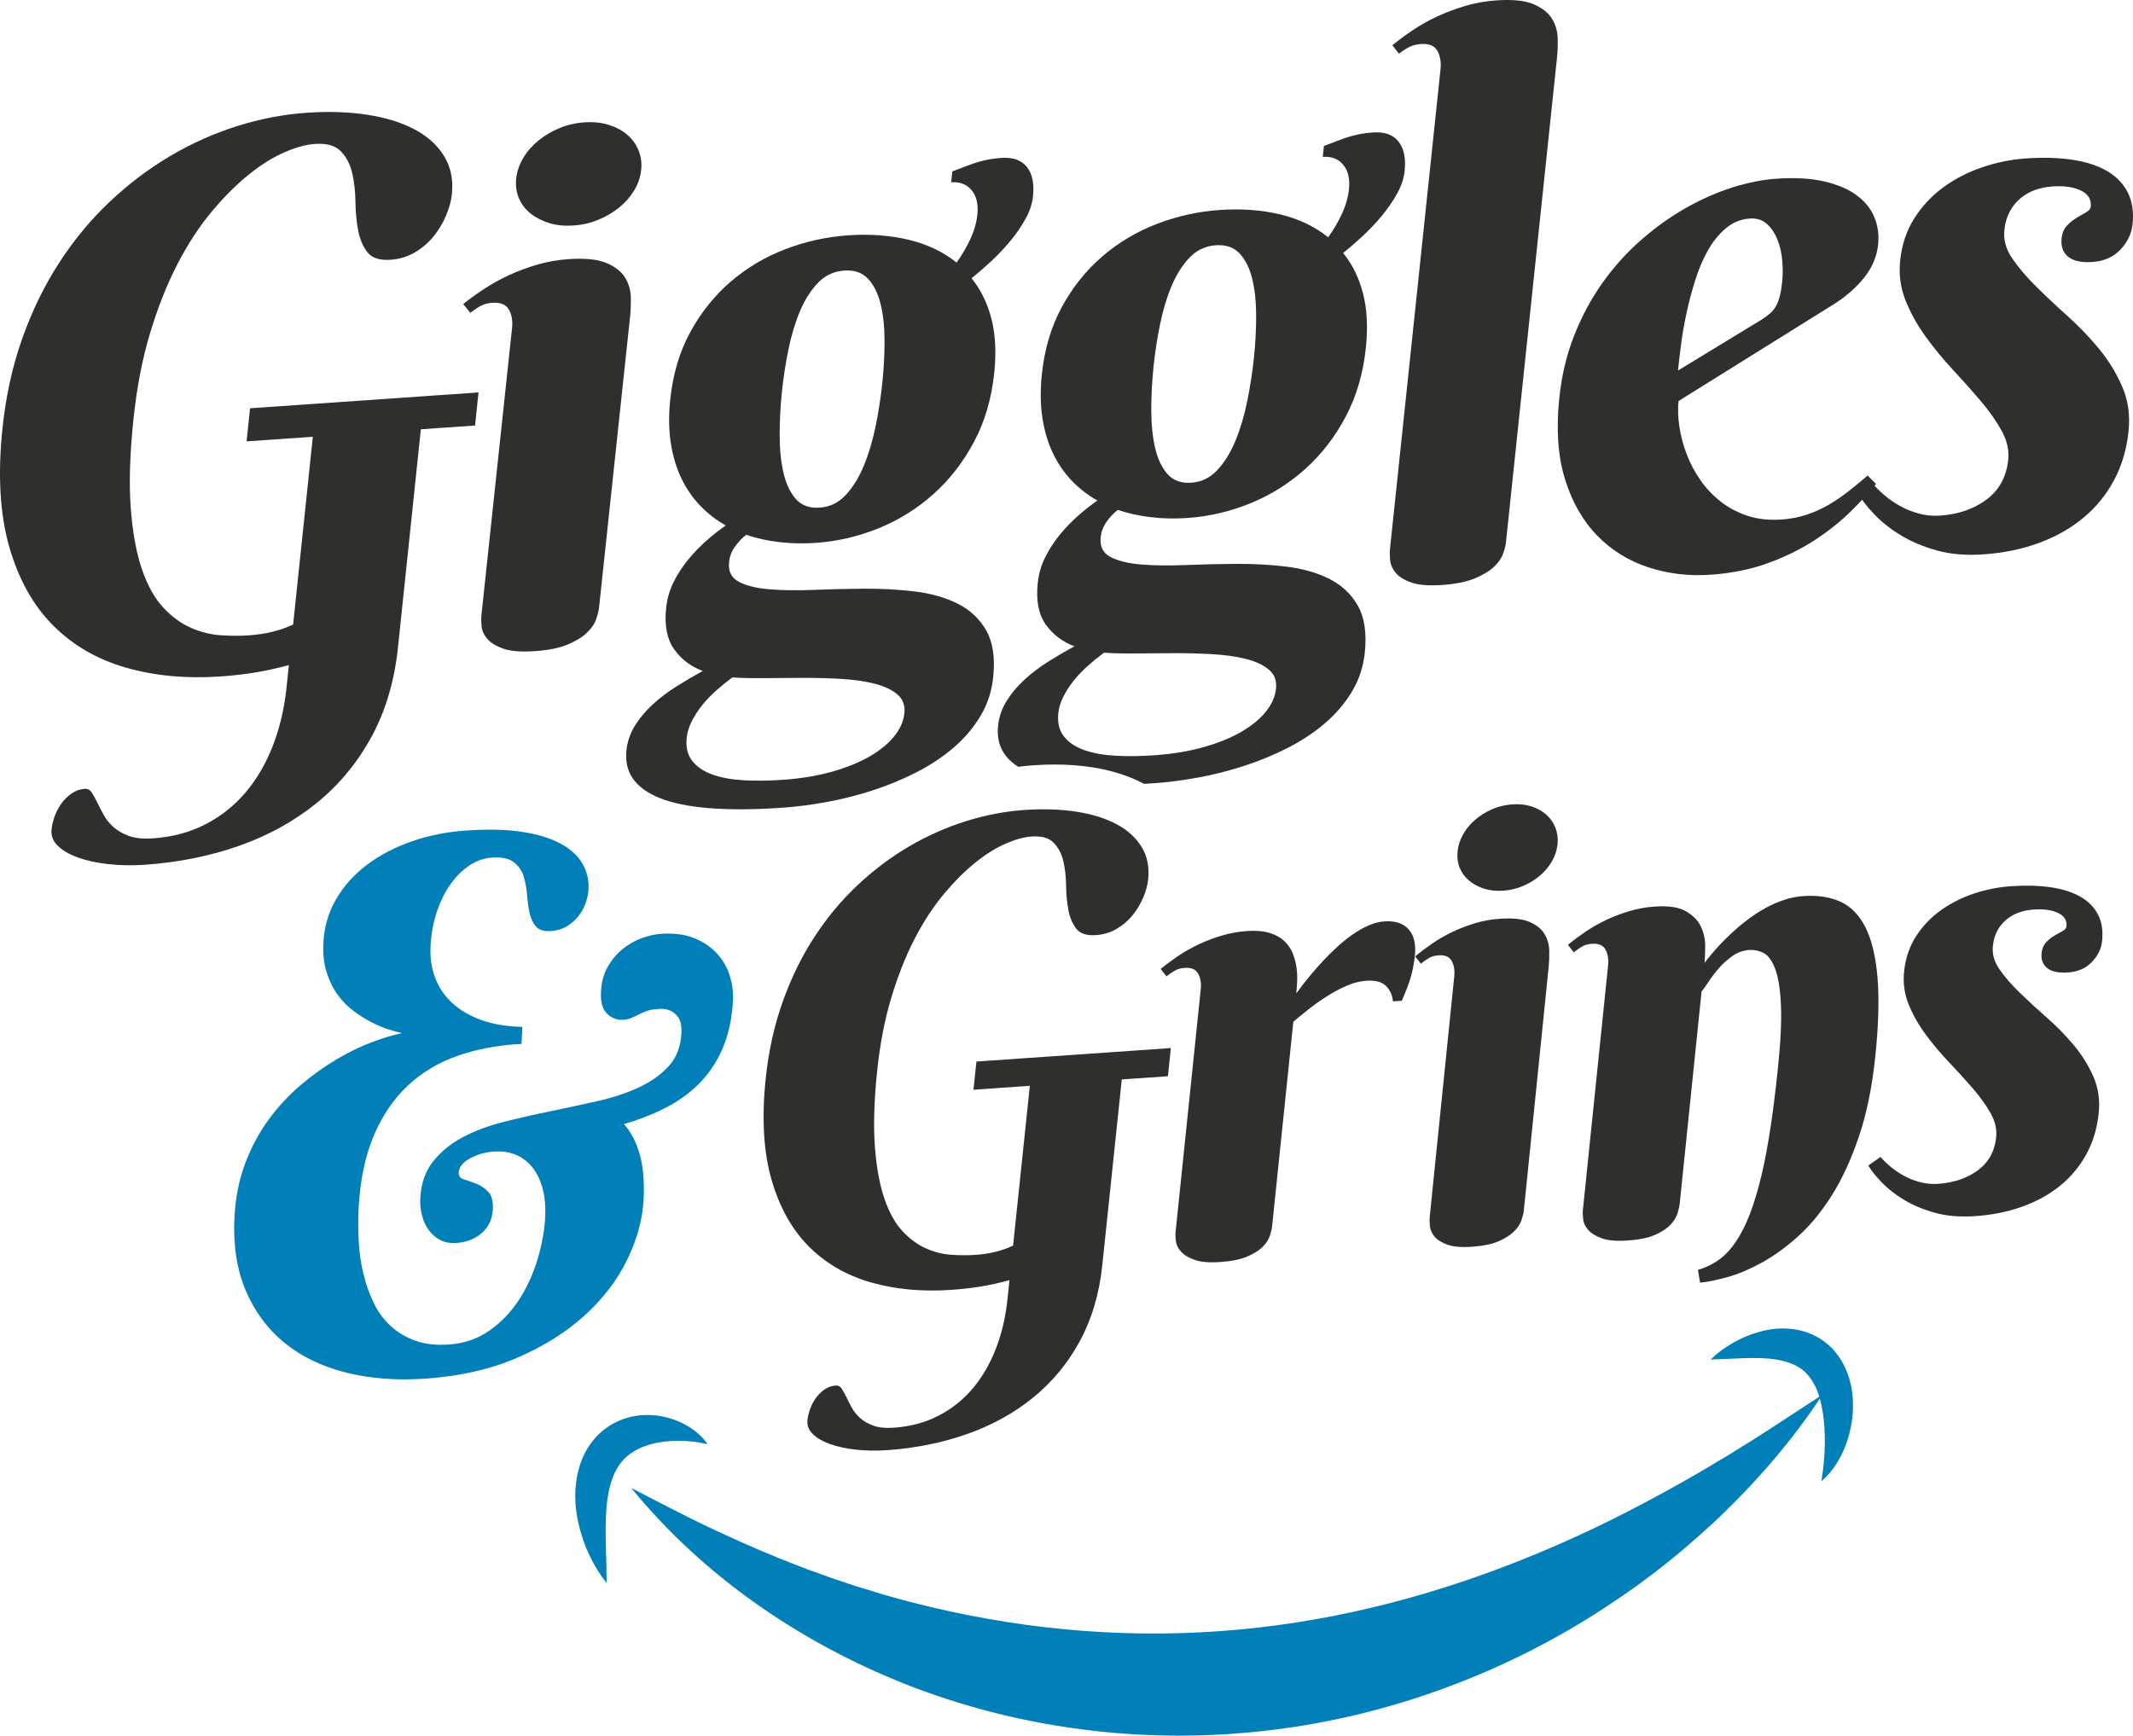 <?xml version="1.0" encoding="UTF-8"?>
<svg xmlns="http://www.w3.org/2000/svg" xmlns:xlink="http://www.w3.org/1999/xlink" width="419px" height="341px" viewBox="0 0 419 341" version="1.1">
  <!-- Generator: Sketch 55.2 (78181) - https://sketchapp.com -->
  <title>Giggles and Grins Logo Edited</title>
  <desc>Created with Sketch.</desc>
  <g id="Page-1" stroke="none" stroke-width="1" fill="none" fill-rule="evenodd">
    <g id="3.-Home---Loading-Ex" transform="translate(-1062, -418)">
      <g id="Giggles-and-Grins-Logo-Edited" transform="translate(1062, 418)">
        <path d="M93.318,83.601 L82.672,84.339 L78.174,127.217 C77.479,133.839 75.737,139.7 72.952,144.802 C70.166,149.9 66.567,154.236 62.157,157.804 C57.745,161.374 52.668,164.167 46.928,166.186 C41.187,168.202 35.038,169.439 28.482,169.894 C25.969,170.068 23.576,170.027 21.302,169.775 C19.028,169.521 17.043,169.092 15.345,168.483 C13.648,167.877 12.321,167.111 11.367,166.186 C10.41,165.261 9.998,164.189 10.125,162.972 C10.217,162.096 10.433,161.198 10.775,160.28 C11.115,159.362 11.571,158.521 12.14,157.757 C12.71,156.992 13.376,156.353 14.139,155.842 C14.903,155.329 15.729,155.042 16.615,154.981 C17.207,154.94 17.672,155.173 18.009,155.681 C18.347,156.19 18.698,156.818 19.059,157.567 C19.422,158.314 19.848,159.143 20.341,160.052 C20.833,160.96 21.481,161.773 22.287,162.491 C23.092,163.208 24.107,163.791 25.333,164.239 C26.558,164.685 28.132,164.842 30.054,164.708 C33.85,164.446 37.272,163.53 40.325,161.966 C43.375,160.4 46.002,158.32 48.208,155.726 C50.413,153.131 52.202,150.084 53.572,146.581 C54.941,143.078 55.845,139.255 56.28,135.116 L56.747,130.661 C54.63,131.243 52.513,131.717 50.396,132.08 C48.277,132.445 45.912,132.718 43.3,132.899 C36.596,133.365 30.418,132.788 24.765,131.176 C19.11,129.562 14.326,126.786 10.408,122.852 C6.49,118.918 3.619,113.751 1.795,107.351 C-0.028,100.951 -0.463,93.199 0.493,84.091 C1.157,77.761 2.459,71.871 4.402,66.417 C6.343,60.965 8.773,55.999 11.69,51.518 C14.606,47.037 17.925,43.049 21.643,39.552 C25.362,36.055 29.32,33.073 33.518,30.606 C37.715,28.14 42.079,26.194 46.608,24.768 C51.136,23.342 55.668,22.471 60.204,22.157 C64.492,21.86 68.443,21.984 72.055,22.531 C75.667,23.079 78.761,24.025 81.335,25.369 C83.91,26.713 85.867,28.463 87.207,30.617 C88.546,32.773 89.066,35.287 88.765,38.16 C88.627,39.475 88.248,40.868 87.63,42.336 C87.01,43.805 86.195,45.167 85.182,46.421 C84.17,47.676 82.945,48.728 81.512,49.576 C80.076,50.426 78.471,50.911 76.698,51.034 C74.578,51.181 73.075,50.693 72.19,49.57 C71.306,48.447 70.696,47.026 70.363,45.309 C70.029,43.592 69.849,41.696 69.822,39.619 C69.794,37.543 69.579,35.647 69.17,33.935 C68.764,32.223 68.017,30.813 66.935,29.703 C65.852,28.593 64.153,28.12 61.837,28.28 C60.111,28.4 58.121,28.949 55.866,29.927 C53.609,30.906 51.279,32.361 48.875,34.291 C46.471,36.224 44.052,38.639 41.62,41.538 C39.187,44.439 36.943,47.869 34.888,51.83 C32.833,55.793 31.037,60.304 29.504,65.365 C27.97,70.427 26.876,76.075 26.223,82.308 C25.496,89.223 25.321,95.096 25.694,99.929 C26.068,104.762 26.81,108.771 27.919,111.956 C29.028,115.144 30.43,117.633 32.126,119.425 C33.822,121.217 35.628,122.53 37.549,123.363 C39.466,124.197 41.41,124.679 43.378,124.808 C45.347,124.938 47.168,124.943 48.845,124.828 C50.57,124.708 52.16,124.465 53.619,124.098 C55.075,123.731 56.397,123.265 57.583,122.699 L61.453,85.81 L48.44,86.713 L49.122,80.212 L94,77.1 L93.318,83.601 Z" id="Fill-1" fill="#2F2F2E"></path>
        <path d="M101.405,35.05 C101.551,33.685 102.003,32.358 102.763,31.071 C103.524,29.784 104.518,28.639 105.746,27.634 C106.974,26.632 108.357,25.811 109.896,25.172 C111.433,24.535 113.079,24.156 114.837,24.037 C116.544,23.92 118.108,24.08 119.533,24.515 C120.955,24.952 122.171,25.595 123.177,26.445 C124.181,27.298 124.93,28.323 125.426,29.525 C125.921,30.726 126.096,32.011 125.95,33.376 C125.799,34.791 125.345,36.129 124.588,37.391 C123.829,38.653 122.85,39.774 121.65,40.751 C120.449,41.73 119.08,42.537 117.543,43.174 C116.004,43.812 114.382,44.189 112.676,44.305 C110.918,44.425 109.328,44.268 107.906,43.832 C106.481,43.396 105.253,42.766 104.221,41.941 C103.187,41.115 102.422,40.113 101.925,38.937 C101.427,37.761 101.255,36.465 101.405,35.05 L101.405,35.05 Z M117.676,119.365 C117.608,120 117.413,120.776 117.091,121.692 C116.769,122.611 116.15,123.5 115.237,124.362 C114.323,125.224 113.056,125.988 111.442,126.655 C109.826,127.321 107.687,127.747 105.028,127.928 C102.366,128.11 100.318,127.946 98.877,127.439 C97.435,126.933 96.383,126.291 95.719,125.512 C95.054,124.735 94.68,123.912 94.599,123.047 C94.516,122.18 94.504,121.479 94.562,120.942 L100.587,64.452 C100.738,63.038 100.53,61.83 99.964,60.826 C99.398,59.825 98.312,59.378 96.706,59.487 C95.852,59.545 95.11,59.742 94.477,60.075 C93.842,60.408 93.146,60.868 92.386,61.452 L91,59.731 C92.253,58.726 93.644,57.723 95.17,56.723 C96.697,55.722 98.325,54.826 100.054,54.028 C101.783,53.233 103.624,52.55 105.579,51.982 C107.532,51.412 109.564,51.055 111.673,50.911 C114.934,50.689 117.425,50.944 119.14,51.672 C120.856,52.404 122.074,53.361 122.795,54.548 C123.515,55.733 123.887,57.027 123.913,58.429 C123.937,59.833 123.893,61.072 123.779,62.144 L117.676,119.365 Z" id="Fill-3" fill="#2F2F2E"></path>
        <path d="M173.338,75.049 C173.631,72.204 173.769,69.441 173.755,66.764 C173.741,64.088 173.477,61.719 172.965,59.661 C172.451,57.604 171.63,55.969 170.5,54.759 C169.369,53.549 167.808,53.013 165.817,53.155 C163.822,53.296 162.124,54.086 160.723,55.524 C159.32,56.964 158.143,58.8 157.19,61.035 C156.237,63.27 155.472,65.784 154.896,68.574 C154.319,71.368 153.884,74.187 153.593,77.031 C153.295,79.926 153.149,82.761 153.154,85.537 C153.158,88.312 153.411,90.778 153.914,92.933 C154.417,95.09 155.229,96.797 156.356,98.057 C157.48,99.317 159.039,99.875 161.032,99.734 C163.025,99.593 164.725,98.767 166.136,97.255 C167.546,95.743 168.733,93.819 169.696,91.487 C170.659,89.153 171.433,86.555 172.017,83.688 C172.6,80.823 173.041,77.944 173.338,75.049 M177.656,140.121 C177.817,138.552 177.342,137.306 176.23,136.387 C175.119,135.467 173.61,134.77 171.703,134.297 C169.798,133.822 167.61,133.516 165.14,133.374 C162.669,133.232 160.156,133.167 157.598,133.178 C155.039,133.188 152.551,133.207 150.136,133.232 C147.721,133.256 145.627,133.21 143.855,133.092 C142.758,133.901 141.692,134.767 140.656,135.693 C139.62,136.618 138.7,137.585 137.898,138.591 C137.094,139.598 136.421,140.643 135.874,141.73 C135.329,142.815 135.001,143.897 134.89,144.977 C134.699,146.84 135.073,148.361 136.013,149.537 C136.954,150.711 138.299,151.603 140.046,152.209 C141.793,152.816 143.854,153.181 146.23,153.305 C148.605,153.428 151.129,153.396 153.804,153.206 C157.35,152.955 160.566,152.423 163.448,151.61 C166.33,150.797 168.798,149.794 170.851,148.602 C172.902,147.409 174.509,146.09 175.671,144.644 C176.834,143.198 177.495,141.691 177.656,140.121 M131.649,78.586 C132.162,73.582 133.474,69.143 135.585,65.268 C137.696,61.393 140.339,58.089 143.515,55.356 C146.691,52.624 150.263,50.495 154.23,48.972 C158.198,47.449 162.298,46.538 166.527,46.238 C170.755,45.938 174.708,46.219 178.382,47.079 C182.057,47.938 185.232,49.442 187.907,51.589 C188.975,50.102 189.883,48.553 190.628,46.941 C191.372,45.331 191.825,43.741 191.987,42.169 C192.198,40.109 191.82,38.505 190.852,37.356 C189.884,36.207 188.549,35.693 186.848,35.814 L187.068,33.68 C188.171,33.261 189.151,32.886 190.006,32.558 C190.859,32.231 191.634,31.968 192.33,31.772 C193.026,31.577 193.717,31.418 194.406,31.297 C195.094,31.175 195.85,31.085 196.677,31.026 C198.961,30.865 200.639,31.452 201.707,32.788 C202.775,34.125 203.182,36.043 202.925,38.545 C202.774,40.018 202.283,41.502 201.455,42.997 C200.625,44.492 199.633,45.938 198.477,47.335 C197.32,48.731 196.061,50.062 194.7,51.328 C193.341,52.593 192.055,53.706 190.848,54.668 C192.647,56.878 193.943,59.515 194.739,62.575 C195.535,65.635 195.727,69.177 195.313,73.2 C194.795,78.253 193.473,82.778 191.35,86.775 C189.225,90.773 186.571,94.199 183.382,97.055 C180.194,99.911 176.61,102.15 172.632,103.77 C168.654,105.393 164.55,106.352 160.322,106.651 C157.843,106.827 155.435,106.778 153.099,106.505 C150.763,106.232 148.593,105.754 146.588,105.068 C145.749,105.712 145.005,106.495 144.357,107.417 C143.706,108.339 143.327,109.341 143.216,110.419 C143.03,112.235 143.667,113.529 145.133,114.302 C146.597,115.074 148.597,115.566 151.134,115.775 C153.669,115.986 156.561,116.025 159.807,115.892 C163.053,115.76 166.379,115.682 169.783,115.659 C173.187,115.638 176.485,115.818 179.678,116.201 C182.872,116.584 185.685,117.382 188.117,118.598 C190.549,119.813 192.42,121.568 193.729,123.861 C195.037,126.155 195.495,129.215 195.102,133.041 C194.815,135.838 193.974,138.392 192.578,140.707 C191.183,143.022 189.413,145.096 187.271,146.928 C185.129,148.758 182.695,150.368 179.971,151.754 C177.247,153.141 174.4,154.316 171.431,155.28 C168.462,156.247 165.464,157.006 162.44,157.562 C159.415,158.116 156.541,158.491 153.82,158.684 C148.862,159.035 144.428,159.094 140.521,158.859 C136.612,158.625 133.328,158.066 130.669,157.183 C128.009,156.3 126.014,155.053 124.683,153.444 C123.353,151.832 122.812,149.826 123.058,147.423 C123.234,145.705 123.786,144.095 124.712,142.593 C125.639,141.091 126.808,139.693 128.219,138.401 C129.63,137.106 131.188,135.926 132.89,134.855 C134.592,133.785 136.312,132.775 138.05,131.823 C135.725,130.967 133.856,129.552 132.442,127.583 C131.028,125.612 130.498,122.912 130.85,119.477 C131.037,117.664 131.525,115.96 132.316,114.371 C133.106,112.78 134.066,111.3 135.196,109.929 C136.325,108.56 137.54,107.304 138.84,106.164 C140.139,105.025 141.385,104.048 142.578,103.233 C140.706,102.197 139.019,100.892 137.516,99.318 C136.013,97.744 134.776,95.933 133.804,93.883 C132.832,91.833 132.153,89.533 131.763,86.978 C131.375,84.425 131.335,81.629 131.649,78.586" id="Fill-5" fill="#2F2F2E"></path>
        <path d="M295.829,106.512 C295.762,107.146 295.571,107.91 295.255,108.803 C294.94,109.695 294.333,110.56 293.434,111.396 C292.534,112.233 291.275,112.985 289.655,113.653 C288.037,114.321 285.914,114.747 283.289,114.929 C280.663,115.11 278.641,114.946 277.218,114.44 C275.796,113.934 274.77,113.292 274.139,112.511 C273.508,111.733 273.152,110.91 273.072,110.045 C272.99,109.179 272.978,108.479 273.035,107.942 L282.969,13.61 C283.119,12.197 282.914,10.99 282.356,9.986 C281.797,8.985 280.726,8.539 279.141,8.648 C278.297,8.706 277.554,8.891 276.907,9.202 C276.258,9.512 275.56,9.96 274.81,10.544 L273.51,8.891 C274.746,7.888 276.106,6.886 277.588,5.887 C279.068,4.89 280.675,3.994 282.407,3.195 C284.138,2.399 285.967,1.716 287.897,1.147 C289.824,0.577 291.829,0.221 293.91,0.078 C297.129,-0.145 299.585,0.11 301.278,0.839 C302.972,1.57 304.174,2.526 304.885,3.711 C305.596,4.896 305.965,6.177 305.992,7.555 C306.02,8.932 305.977,10.158 305.864,11.229 L295.829,106.512 Z" id="Fill-7" fill="#2F2F2E"></path>
        <path d="M346.039,62.799 C346.715,62.362 347.282,61.945 347.737,61.546 C348.19,61.15 348.566,60.684 348.865,60.151 C349.163,59.619 349.413,58.969 349.614,58.198 C349.814,57.43 349.974,56.48 350.091,55.352 C350.218,54.124 350.223,52.772 350.11,51.292 C349.995,49.815 349.688,48.435 349.189,47.155 C348.689,45.874 347.995,44.827 347.106,44.012 C346.218,43.197 345.088,42.838 343.718,42.934 C341.955,43.059 340.394,43.693 339.036,44.835 C337.678,45.979 336.509,47.414 335.527,49.139 C334.547,50.865 333.713,52.812 333.028,54.979 C332.341,57.149 331.764,59.321 331.296,61.497 C330.827,63.675 330.465,65.759 330.211,67.75 C329.957,69.741 329.759,71.425 329.617,72.799 L346.039,62.799 Z M329.726,78.784 C329.564,80.356 329.619,82.045 329.896,83.853 C330.17,85.661 330.652,87.467 331.341,89.269 C332.029,91.074 332.935,92.776 334.057,94.378 C335.18,95.98 336.518,97.383 338.072,98.591 C339.623,99.797 341.388,100.721 343.364,101.362 C345.339,102.002 347.551,102.236 350,102.064 C351.714,101.944 353.326,101.636 354.836,101.138 C356.346,100.643 357.772,100.008 359.118,99.23 C360.462,98.453 361.769,97.57 363.038,96.578 C364.308,95.588 365.584,94.536 366.866,93.422 L368.52,95.06 C367.235,96.661 365.618,98.432 363.667,100.372 C361.716,102.312 359.41,104.168 356.747,105.938 C354.085,107.71 351.033,109.24 347.593,110.529 C344.153,111.819 340.304,112.614 336.043,112.914 C331.782,113.214 327.712,112.731 323.831,111.47 C319.95,110.208 316.601,108.141 313.788,105.27 C310.973,102.397 308.861,98.722 307.453,94.24 C306.044,89.759 305.66,84.424 306.3,78.24 C306.762,73.773 307.748,69.635 309.262,65.825 C310.774,62.016 312.651,58.546 314.896,55.415 C317.14,52.285 319.665,49.5 322.47,47.061 C325.274,44.623 328.174,42.555 331.17,40.857 C334.165,39.161 337.183,37.827 340.225,36.858 C343.266,35.889 346.159,35.308 348.902,35.114 C352.527,34.86 355.645,35.031 358.258,35.626 C360.869,36.221 363.001,37.12 364.651,38.319 C366.302,39.519 367.478,40.96 368.179,42.639 C368.881,44.321 369.132,46.117 368.935,48.032 C368.696,50.34 367.821,52.459 366.307,54.393 C364.796,56.327 362.866,58.059 360.52,59.588 L329.726,78.784 Z" id="Fill-9" fill="#2F2F2E"></path>
        <path d="M403.14,36.631 C401.987,36.711 400.882,36.934 399.825,37.3 C398.768,37.666 397.801,38.209 396.931,38.928 C396.059,39.647 395.345,40.527 394.789,41.567 C394.231,42.607 393.879,43.815 393.734,45.192 C393.531,47.11 394.045,48.968 395.272,50.764 C396.499,52.559 398.069,54.405 399.983,56.299 C401.896,58.194 403.976,60.151 406.225,62.169 C408.474,64.187 410.533,66.34 412.405,68.628 C414.276,70.917 415.78,73.389 416.917,76.046 C418.054,78.703 418.456,81.605 418.124,84.753 C417.749,88.295 416.804,91.486 415.286,94.326 C413.768,97.166 411.768,99.623 409.288,101.699 C406.806,103.774 403.897,105.428 400.56,106.659 C397.223,107.89 393.576,108.642 389.62,108.915 C386.164,109.154 383.084,108.889 380.381,108.124 C377.677,107.357 375.311,106.349 373.279,105.097 C371.249,103.845 369.54,102.486 368.154,101.019 C366.768,99.551 365.716,98.209 365,96.987 L367.825,94.961 C368.396,95.655 369.138,96.397 370.05,97.189 C370.96,97.981 371.99,98.703 373.141,99.356 C374.288,100.009 375.54,100.521 376.893,100.892 C378.245,101.263 379.648,101.398 381.101,101.298 C384.708,101.049 387.751,99.997 390.235,98.141 C392.717,96.285 394.136,93.685 394.489,90.339 C394.686,88.469 394.264,86.582 393.223,84.675 C392.18,82.769 390.818,80.825 389.139,78.84 C387.458,76.856 385.637,74.809 383.672,72.697 C381.706,70.587 379.9,68.392 378.252,66.113 C376.602,63.834 375.287,61.457 374.304,58.985 C373.323,56.514 372.977,53.9 373.268,51.145 C373.596,48.046 374.52,45.296 376.041,42.896 C377.561,40.496 379.466,38.46 381.757,36.788 C384.045,35.117 386.595,33.805 389.406,32.854 C392.215,31.903 395.073,31.327 397.979,31.127 C401.333,30.896 404.358,30.98 407.05,31.38 C409.743,31.781 412.014,32.516 413.866,33.585 C415.716,34.655 417.084,36.063 417.969,37.808 C418.853,39.553 419.169,41.632 418.915,44.043 C418.718,45.913 417.919,47.579 416.522,49.042 C415.125,50.506 413.3,51.315 411.046,51.47 C408.893,51.619 407.3,51.278 406.268,50.445 C405.238,49.612 404.806,48.41 404.972,46.835 C405.081,45.801 405.43,44.972 406.017,44.345 C406.606,43.718 407.245,43.198 407.936,42.785 C408.625,42.37 409.247,42.011 409.802,41.703 C410.356,41.397 410.656,41.022 410.704,40.579 C410.85,39.202 410.213,38.158 408.797,37.451 C407.379,36.743 405.493,36.469 403.14,36.631" id="Fill-11" fill="#2F2F2E"></path>
        <path d="M246.338,70.112 C246.04,73.011 245.599,75.896 245.015,78.764 C244.432,81.635 243.659,84.238 242.695,86.574 C241.732,88.909 240.544,90.837 239.135,92.35 C237.724,93.864 236.023,94.692 234.031,94.833 C232.038,94.975 230.48,94.416 229.355,93.154 C228.229,91.892 227.416,90.182 226.913,88.023 C226.411,85.864 226.156,83.396 226.153,80.615 C226.148,77.835 226.294,74.998 226.592,72.098 C226.884,69.25 227.318,66.426 227.895,63.629 C228.471,60.835 229.236,58.316 230.189,56.078 C231.142,53.84 232.32,52.002 233.723,50.56 C235.124,49.12 236.822,48.328 238.815,48.187 C240.807,48.045 242.368,48.582 243.5,49.794 C244.629,51.006 245.451,52.643 245.964,54.703 C246.477,56.764 246.739,59.136 246.754,61.816 C246.768,64.497 246.629,67.264 246.338,70.112 M216.854,128.239 C218.627,128.358 220.72,128.405 223.137,128.38 C225.551,128.355 228.038,128.336 230.597,128.325 C233.154,128.315 235.668,128.38 238.139,128.522 C240.609,128.664 242.799,128.971 244.704,129.446 C246.609,129.92 248.118,130.618 249.229,131.54 C250.341,132.46 250.817,133.707 250.655,135.279 C250.494,136.85 249.833,138.361 248.671,139.809 C247.509,141.257 245.902,142.577 243.85,143.772 C241.797,144.965 239.329,145.97 236.448,146.784 C233.566,147.598 230.351,148.131 226.802,148.383 C224.13,148.573 221.605,148.605 219.229,148.481 C216.854,148.357 214.792,147.991 213.045,147.384 C211.298,146.777 209.954,145.883 209.013,144.708 C208.072,143.53 207.698,142.008 207.889,140.142 C208,139.06 208.329,137.977 208.873,136.89 C209.421,135.802 210.093,134.754 210.898,133.746 C211.7,132.74 212.62,131.771 213.655,130.844 C214.692,129.918 215.758,129.049 216.854,128.239 M274.707,27.792 C273.637,26.452 271.96,25.864 269.677,26.026 C268.849,26.085 268.093,26.175 267.405,26.297 C266.715,26.419 266.025,26.578 265.33,26.773 C264.633,26.97 263.858,27.232 263.005,27.561 C262.15,27.89 261.171,28.264 260.068,28.683 L259.848,30.821 C261.549,30.7 262.883,31.215 263.851,32.365 C264.819,33.516 265.197,35.122 264.985,37.185 C264.824,38.76 264.371,40.351 263.627,41.964 C262.882,43.578 261.975,45.13 260.906,46.62 C258.232,44.468 255.056,42.963 251.381,42.102 C247.706,41.241 243.754,40.96 239.525,41.26 C235.297,41.56 231.198,42.473 227.23,43.998 C223.261,45.523 219.69,47.655 216.514,50.392 C213.338,53.129 210.695,56.437 208.584,60.317 C206.473,64.198 205.161,68.645 204.648,73.655 C204.334,76.702 204.374,79.502 204.762,82.06 C205.152,84.618 205.83,86.922 206.803,88.975 C207.775,91.027 209.013,92.84 210.515,94.417 C212.019,95.993 213.707,97.3 215.577,98.337 C214.384,99.153 213.138,100.132 211.839,101.273 C210.539,102.414 209.325,103.671 208.196,105.043 C207.065,106.416 206.105,107.898 205.315,109.491 C204.524,111.082 204.036,112.788 203.849,114.605 C203.497,118.044 204.027,120.748 205.442,122.722 C206.856,124.694 208.725,126.111 211.05,126.969 C209.311,127.921 207.592,128.933 205.889,130.005 C204.187,131.077 202.629,132.26 201.219,133.556 C199.807,134.85 198.638,136.25 197.713,137.754 C196.785,139.258 196.235,140.871 196.058,142.592 C195.811,144.997 196.352,147.007 197.683,148.621 C198.309,149.379 199.087,150.054 200.008,150.652 C200.995,150.525 201.981,150.423 202.965,150.354 C204.395,150.252 205.81,150.202 207.171,150.202 C209.733,150.202 212.208,150.384 214.527,150.743 C218.368,151.338 221.783,152.424 224.676,153.971 C224.694,153.979 224.711,153.99 224.728,154 C225.416,153.961 226.11,153.918 226.819,153.868 C229.541,153.675 232.415,153.3 235.438,152.745 C238.463,152.188 241.46,151.427 244.43,150.46 C247.4,149.494 250.246,148.317 252.971,146.928 C255.695,145.54 258.128,143.929 260.27,142.095 C262.412,140.261 264.181,138.184 265.577,135.865 C266.973,133.547 267.814,130.989 268.102,128.189 C268.494,124.357 268.037,121.292 266.728,118.995 C265.42,116.698 263.549,114.942 261.117,113.725 C258.684,112.506 255.871,111.707 252.679,111.324 C249.484,110.941 246.186,110.76 242.781,110.781 C239.377,110.804 236.052,110.882 232.806,111.014 C229.56,111.147 226.669,111.109 224.133,110.898 C221.596,110.688 219.597,110.196 218.132,109.422 C216.667,108.648 216.029,107.353 216.216,105.534 C216.326,104.454 216.706,103.451 217.357,102.527 C218.005,101.604 218.749,100.819 219.588,100.175 C221.591,100.862 223.762,101.341 226.098,101.614 C228.434,101.887 230.843,101.937 233.321,101.76 C237.55,101.46 241.653,100.5 245.631,98.875 C249.609,97.252 253.193,95.01 256.382,92.151 C259.57,89.29 262.225,85.86 264.349,81.855 C266.472,77.853 267.793,73.321 268.312,68.261 C268.725,64.232 268.535,60.686 267.739,57.621 C266.942,54.556 265.646,51.916 263.847,49.703 C265.055,48.739 266.34,47.625 267.699,46.358 C269.06,45.09 270.319,43.758 271.475,42.358 C272.632,40.96 273.625,39.512 274.454,38.014 C275.284,36.517 275.774,35.031 275.926,33.557 C276.182,31.051 275.775,29.13 274.707,27.792" id="Fill-13" fill="#2F2F2E"></path>
        <path d="M229.419,211.443 L220.359,212.072 L216.53,248.577 C215.939,254.215 214.457,259.205 212.087,263.547 C209.715,267.889 206.652,271.581 202.899,274.618 C199.145,277.657 194.824,280.035 189.938,281.753 C185.052,283.471 179.819,284.522 174.241,284.909 C172.101,285.057 170.063,285.024 168.13,284.809 C166.195,284.593 164.505,284.227 163.06,283.71 C161.615,283.193 160.486,282.541 159.675,281.753 C158.861,280.966 158.509,280.053 158.617,279.018 C158.696,278.272 158.879,277.507 159.171,276.726 C159.461,275.944 159.847,275.228 160.333,274.578 C160.817,273.926 161.384,273.382 162.035,272.948 C162.683,272.51 163.386,272.266 164.142,272.214 C164.645,272.179 165.039,272.378 165.328,272.811 C165.615,273.243 165.913,273.778 166.222,274.415 C166.53,275.052 166.893,275.758 167.311,276.531 C167.729,277.305 168.282,277.997 168.968,278.609 C169.653,279.219 170.516,279.714 171.56,280.096 C172.602,280.475 173.942,280.609 175.579,280.495 C178.808,280.271 181.721,279.493 184.319,278.161 C186.915,276.827 189.152,275.057 191.029,272.848 C192.905,270.64 194.426,268.045 195.593,265.061 C196.759,262.08 197.528,258.826 197.897,255.303 L198.296,251.509 C196.495,252.004 194.693,252.408 192.89,252.717 C191.087,253.028 189.075,253.26 186.852,253.414 C181.146,253.81 175.888,253.32 171.077,251.946 C166.265,250.573 162.192,248.211 158.859,244.862 C155.524,241.511 153.081,237.112 151.528,231.665 C149.976,226.216 149.606,219.616 150.419,211.862 C150.985,206.474 152.093,201.458 153.747,196.815 C155.399,192.174 157.466,187.944 159.95,184.13 C162.431,180.316 165.255,176.92 168.42,173.943 C171.584,170.967 174.954,168.427 178.526,166.328 C182.098,164.227 185.812,162.571 189.667,161.356 C193.521,160.142 197.377,159.401 201.237,159.134 C204.887,158.881 208.249,158.987 211.323,159.452 C214.398,159.919 217.03,160.724 219.222,161.869 C221.413,163.012 223.078,164.502 224.219,166.337 C225.358,168.171 225.801,170.312 225.544,172.758 C225.427,173.877 225.105,175.063 224.577,176.313 C224.051,177.565 223.356,178.724 222.496,179.791 C221.634,180.86 220.592,181.755 219.371,182.477 C218.15,183.2 216.785,183.614 215.275,183.718 C213.471,183.844 212.192,183.429 211.439,182.472 C210.685,181.516 210.167,180.307 209.883,178.846 C209.6,177.383 209.445,175.768 209.423,173.999 C209.399,172.231 209.215,170.62 208.869,169.162 C208.522,167.703 207.887,166.503 206.966,165.558 C206.044,164.614 204.599,164.21 202.627,164.346 C201.158,164.449 199.465,164.916 197.546,165.748 C195.625,166.582 193.643,167.82 191.597,169.464 C189.549,171.11 187.491,173.166 185.422,175.634 C183.35,178.103 181.441,181.024 179.692,184.396 C177.942,187.77 176.415,191.61 175.11,195.92 C173.803,200.229 172.873,205.037 172.317,210.343 C171.7,216.231 171.55,221.231 171.868,225.346 C172.186,229.459 172.816,232.872 173.761,235.586 C174.704,238.299 175.898,240.418 177.342,241.943 C178.784,243.469 180.323,244.587 181.957,245.296 C183.588,246.006 185.243,246.416 186.918,246.527 C188.593,246.636 190.143,246.642 191.57,246.543 C193.038,246.441 194.392,246.234 195.633,245.922 C196.873,245.61 197.997,245.212 199.006,244.73 L202.3,213.325 L191.225,214.093 L191.806,208.56 L230,205.91 L229.419,211.443 Z" id="Fill-15" fill="#2F2F2E"></path>
        <path d="M254.634,195.182 C256.447,192.684 258.341,190.404 260.315,188.343 C261.143,187.467 262.031,186.607 262.977,185.763 C263.924,184.921 264.892,184.157 265.885,183.474 C266.876,182.791 267.887,182.23 268.913,181.79 C269.943,181.35 270.949,181.094 271.941,181.025 C274.043,180.877 275.626,181.391 276.691,182.562 C277.756,183.735 278.171,185.455 277.936,187.721 C277.791,189.122 277.537,190.478 277.176,191.792 C276.814,193.105 276.208,194.712 275.357,196.613 L273.625,196.734 C273.51,195.475 273.042,194.454 272.224,193.672 C271.404,192.892 270.129,192.561 268.397,192.683 C267.119,192.773 265.838,193.1 264.553,193.658 C263.267,194.22 262,194.891 260.752,195.674 C259.504,196.457 258.313,197.297 257.176,198.194 C256.038,199.093 255,199.942 254.057,200.744 L249.897,240.849 C249.842,241.385 249.692,242.028 249.451,242.782 C249.209,243.535 248.733,244.264 248.027,244.967 C247.319,245.671 246.312,246.306 245.006,246.866 C243.698,247.427 241.953,247.786 239.769,247.939 C237.584,248.093 235.889,247.956 234.686,247.529 C233.481,247.102 232.586,246.562 231.999,245.908 C231.412,245.254 231.075,244.562 230.987,243.832 C230.899,243.102 230.878,242.51 230.925,242.057 L235.873,194.351 C235.998,193.157 235.828,192.137 235.363,191.29 C234.898,190.443 234.006,190.066 232.687,190.159 C231.985,190.208 231.375,190.373 230.855,190.656 C230.335,190.937 229.763,191.324 229.139,191.819 L228,190.365 C229.029,189.516 230.172,188.669 231.425,187.823 C232.679,186.98 234.016,186.222 235.437,185.549 C236.856,184.876 238.368,184.3 239.974,183.82 C241.579,183.339 243.247,183.037 244.978,182.916 C246.751,182.791 248.241,182.923 249.45,183.309 C250.659,183.694 251.625,184.239 252.349,184.946 C253.074,185.651 253.614,186.461 253.97,187.378 C254.325,188.293 254.565,189.228 254.692,190.179 C254.818,191.132 254.856,192.049 254.805,192.931 C254.755,193.815 254.698,194.565 254.634,195.182" id="Fill-17" fill="#2F2F2E"></path>
        <path d="M286.325,167.244 C286.441,166.102 286.803,164.992 287.412,163.915 C288.019,162.839 288.815,161.882 289.797,161.04 C290.78,160.202 291.886,159.515 293.117,158.981 C294.346,158.448 295.665,158.131 297.071,158.031 C298.435,157.934 299.688,158.067 300.827,158.431 C301.964,158.797 302.936,159.335 303.741,160.046 C304.545,160.759 305.146,161.618 305.542,162.622 C305.936,163.627 306.077,164.701 305.96,165.843 C305.84,167.027 305.475,168.147 304.87,169.202 C304.264,170.259 303.48,171.196 302.52,172.013 C301.559,172.832 300.464,173.508 299.235,174.04 C298.004,174.574 296.705,174.889 295.341,174.986 C293.934,175.087 292.663,174.955 291.525,174.591 C290.386,174.226 289.403,173.699 288.577,173.008 C287.75,172.318 287.138,171.481 286.74,170.496 C286.341,169.512 286.204,168.428 286.325,167.244 L286.325,167.244 Z M299.341,237.777 C299.287,238.308 299.131,238.957 298.873,239.725 C298.616,240.493 298.121,241.237 297.389,241.957 C296.658,242.677 295.646,243.318 294.354,243.875 C293.061,244.432 291.351,244.788 289.222,244.94 C287.094,245.092 285.454,244.955 284.301,244.531 C283.149,244.108 282.307,243.57 281.774,242.92 C281.243,242.268 280.944,241.58 280.879,240.856 C280.813,240.132 280.803,239.545 280.849,239.096 L285.669,191.84 C285.79,190.657 285.625,189.646 285.172,188.808 C284.719,187.969 283.85,187.595 282.566,187.687 C281.882,187.736 281.288,187.899 280.781,188.179 C280.274,188.458 279.717,188.842 279.109,189.331 L278,187.891 C279.002,187.051 280.115,186.212 281.336,185.374 C282.558,184.538 283.859,183.787 285.244,183.121 C286.626,182.455 288.099,181.884 289.663,181.408 C291.226,180.932 292.851,180.633 294.537,180.513 C297.149,180.326 299.14,180.539 300.512,181.151 C301.885,181.761 302.86,182.563 303.437,183.555 C304.012,184.546 304.31,185.63 304.331,186.802 C304.351,187.976 304.314,189.012 304.223,189.91 L299.341,237.777 Z" id="Fill-19" fill="#2F2F2E"></path>
        <path d="M349.254,209.824 C349.795,204.587 349.988,200.418 349.836,197.312 C349.684,194.208 349.3,191.863 348.684,190.276 C348.068,188.69 347.312,187.67 346.415,187.218 C345.518,186.766 344.574,186.574 343.583,186.645 C342.384,186.729 341.287,187.126 340.291,187.836 C339.295,188.546 338.414,189.34 337.645,190.22 C336.879,191.1 336.214,191.971 335.653,192.836 C335.092,193.702 334.625,194.354 334.252,194.792 L329.961,236.438 C329.905,236.979 329.754,237.64 329.51,238.42 C329.265,239.202 328.788,239.956 328.077,240.687 C327.365,241.418 326.354,242.068 325.046,242.634 C323.735,243.2 321.985,243.561 319.797,243.716 C317.606,243.871 315.907,243.733 314.701,243.303 C313.494,242.872 312.597,242.327 312.009,241.667 C311.421,241.007 311.082,240.309 310.994,239.572 C310.906,238.836 310.885,238.239 310.932,237.782 L315.892,189.651 C316.017,188.446 315.846,187.417 315.38,186.562 C314.914,185.708 314.02,185.328 312.698,185.421 C311.995,185.47 311.384,185.637 310.862,185.922 C310.34,186.206 309.767,186.597 309.142,187.096 L308,185.629 C309.032,184.773 310.177,183.918 311.433,183.065 C312.69,182.214 314.03,181.449 315.454,180.77 C316.877,180.091 318.392,179.511 320.003,179.026 C321.611,178.541 323.283,178.236 325.018,178.113 C327.705,177.924 329.745,178.224 331.141,179.013 C332.536,179.802 333.52,180.794 334.094,181.991 C334.668,183.188 334.957,184.459 334.963,185.798 C334.969,187.139 334.924,188.267 334.831,189.181 C336.585,186.87 338.525,184.773 340.647,182.89 C341.509,182.087 342.461,181.299 343.506,180.523 C344.549,179.747 345.648,179.04 346.801,178.402 C347.953,177.763 349.156,177.236 350.41,176.816 C351.663,176.399 352.93,176.143 354.211,176.052 C357.021,175.854 359.455,176.219 361.513,177.146 C363.57,178.075 365.213,179.753 366.439,182.183 C367.666,184.613 368.456,187.89 368.81,192.011 C369.164,196.133 369.023,201.291 368.386,207.483 C367.765,213.511 366.688,218.785 365.154,223.308 C363.621,227.832 361.827,231.713 359.771,234.952 C357.714,238.192 355.489,240.876 353.095,243.006 C350.701,245.134 348.331,246.839 345.985,248.119 C343.638,249.399 341.42,250.329 339.329,250.909 C337.238,251.49 335.448,251.853 333.956,252 L333.537,249.493 C334.807,249.113 336.001,248.576 337.119,247.878 C338.236,247.18 339.292,246.198 340.283,244.931 C341.276,243.664 342.196,242.083 343.049,240.187 C343.9,238.291 344.708,235.934 345.469,233.115 C346.231,230.298 346.922,226.978 347.541,223.16 C348.16,219.34 348.732,214.895 349.254,209.824" id="Fill-21" fill="#2F2F2E"></path>
        <path d="M399.49,178.694 C398.507,178.76 397.566,178.945 396.665,179.25 C395.765,179.555 394.942,180.007 394.2,180.607 C393.458,181.206 392.85,181.94 392.376,182.805 C391.9,183.672 391.601,184.68 391.477,185.826 C391.305,187.426 391.742,188.974 392.788,190.469 C393.833,191.966 395.169,193.505 396.801,195.082 C398.43,196.661 400.202,198.292 402.118,199.975 C404.033,201.655 405.787,203.45 407.381,205.357 C408.975,207.265 410.258,209.325 411.226,211.538 C412.194,213.753 412.537,216.172 412.254,218.795 C411.936,221.747 411.13,224.406 409.836,226.772 C408.544,229.138 406.841,231.186 404.726,232.916 C402.612,234.646 400.135,236.024 397.292,237.049 C394.449,238.075 391.343,238.702 387.972,238.929 C385.029,239.128 382.405,238.908 380.103,238.27 C377.799,237.632 375.783,236.791 374.053,235.748 C372.324,234.704 370.867,233.572 369.687,232.35 C368.505,231.127 367.61,230.007 367,228.991 L369.406,227.301 C369.893,227.878 370.525,228.498 371.302,229.157 C372.077,229.817 372.955,230.419 373.934,230.964 C374.912,231.509 375.978,231.935 377.132,232.243 C378.283,232.553 379.479,232.666 380.716,232.582 C383.789,232.375 386.381,231.498 388.497,229.951 C390.612,228.404 391.82,226.238 392.121,223.45 C392.288,221.892 391.928,220.319 391.041,218.73 C390.154,217.141 388.994,215.521 387.563,213.867 C386.131,212.215 384.58,210.508 382.907,208.748 C381.232,206.989 379.693,205.159 378.289,203.26 C376.883,201.361 375.762,199.381 374.927,197.321 C374.09,195.261 373.796,193.084 374.043,190.788 C374.322,188.205 375.11,185.914 376.405,183.914 C377.701,181.914 379.323,180.217 381.274,178.823 C383.224,177.431 385.396,176.338 387.79,175.546 C390.184,174.753 392.618,174.273 395.094,174.106 C397.95,173.913 400.526,173.984 402.82,174.317 C405.114,174.651 407.049,175.263 408.627,176.154 C410.202,177.046 411.367,178.219 412.122,179.673 C412.876,181.128 413.144,182.861 412.927,184.869 C412.759,186.427 412.079,187.816 410.889,189.035 C409.698,190.255 408.145,190.93 406.225,191.058 C404.389,191.182 403.032,190.899 402.155,190.204 C401.277,189.511 400.909,188.508 401.051,187.195 C401.143,186.334 401.441,185.643 401.94,185.121 C402.443,184.599 402.986,184.165 403.574,183.82 C404.161,183.476 404.692,183.176 405.165,182.92 C405.637,182.664 405.893,182.351 405.933,181.982 C406.057,180.835 405.515,179.966 404.307,179.376 C403.101,178.786 401.495,178.559 399.49,178.694" id="Fill-23" fill="#2F2F2E"></path>
        <path d="M102.439,205.09 C97.9,205.312 93.726,206.089 89.917,207.419 C86.107,208.748 82.811,210.728 80.03,213.356 C77.248,215.985 75.027,219.283 73.367,223.251 C71.706,227.22 70.734,231.932 70.448,237.387 C70.337,239.522 70.342,241.695 70.465,243.908 C70.587,246.121 70.893,248.238 71.385,250.26 C71.874,252.281 72.548,254.184 73.408,255.966 C74.268,257.751 75.38,259.268 76.744,260.52 C78.108,261.772 79.725,262.734 81.596,263.406 C83.466,264.08 85.668,264.327 88.203,264.15 C91.217,263.939 93.873,263.021 96.173,261.395 C98.475,259.769 100.402,257.756 101.956,255.355 C103.511,252.954 104.721,250.318 105.587,247.444 C106.451,244.572 106.953,241.808 107.091,239.15 C107.198,237.111 107.043,235.278 106.628,233.652 C106.213,232.027 105.571,230.642 104.701,229.498 C103.832,228.353 102.745,227.497 101.441,226.925 C100.136,226.355 98.671,226.126 97.045,226.24 C95.276,226.364 93.692,226.818 92.294,227.6 C90.894,228.384 90.168,229.298 90.114,230.34 C90.076,231.051 90.421,231.513 91.149,231.721 C91.876,231.931 92.671,232.207 93.536,232.547 C94.399,232.888 95.181,233.414 95.884,234.121 C96.584,234.827 96.894,235.988 96.81,237.6 C96.711,239.498 95.998,241.036 94.674,242.216 C93.35,243.396 91.684,244.055 89.675,244.196 C88.431,244.283 87.358,244.086 86.454,243.606 C85.55,243.126 84.798,242.469 84.199,241.636 C83.599,240.804 83.16,239.842 82.884,238.75 C82.607,237.66 82.499,236.544 82.559,235.405 C82.71,232.513 83.55,230.102 85.08,228.176 C86.611,226.249 88.563,224.659 90.94,223.405 C93.316,222.153 96.013,221.148 99.031,220.394 C102.046,219.64 105.122,218.94 108.253,218.297 C111.383,217.652 114.455,216.989 117.469,216.306 C120.483,215.623 123.173,214.725 125.543,213.613 C127.911,212.503 129.854,211.114 131.37,209.449 C132.887,207.783 133.713,205.646 133.849,203.037 C133.926,201.567 133.707,200.494 133.195,199.82 C132.682,199.147 132.099,198.692 131.445,198.455 C130.649,198.18 129.771,198.122 128.809,198.285 C128.092,198.335 127.465,198.461 126.931,198.664 C126.396,198.867 125.896,199.091 125.431,199.336 C124.965,199.581 124.488,199.804 124.002,200.003 C123.515,200.203 122.985,200.321 122.411,200.362 C121.263,200.442 120.222,200.054 119.292,199.197 C118.36,198.341 117.947,196.893 118.053,194.852 C118.153,192.956 118.596,191.317 119.382,189.939 C120.169,188.562 121.133,187.407 122.279,186.475 C123.424,185.544 124.663,184.832 126,184.337 C127.337,183.842 128.626,183.55 129.869,183.463 C132.308,183.292 134.426,183.559 136.224,184.26 C138.021,184.962 139.518,185.944 140.716,187.207 C141.911,188.471 142.777,189.924 143.311,191.563 C143.844,193.205 144.069,194.855 143.982,196.515 C143.806,199.884 143.196,202.868 142.156,205.469 C141.114,208.072 139.685,210.357 137.867,212.328 C136.048,214.298 133.853,215.975 131.279,217.361 C128.706,218.745 125.797,219.906 122.556,220.841 C123.952,222.399 124.991,224.393 125.674,226.827 C126.356,229.261 126.608,232.21 126.427,235.672 C126.226,239.515 125.164,243.43 123.241,247.415 C121.317,251.404 118.553,255.046 114.951,258.346 C111.347,261.647 106.925,264.437 101.685,266.718 C96.443,268.998 90.426,270.375 83.637,270.85 C77.899,271.251 72.655,270.849 67.905,269.646 C63.155,268.442 59.126,266.478 55.813,263.754 C52.501,261.033 49.976,257.605 48.239,253.472 C46.5,249.34 45.775,244.546 46.06,239.09 C46.262,235.248 46.969,231.725 48.184,228.52 C49.399,225.316 50.943,222.443 52.816,219.902 C54.686,217.36 56.782,215.111 59.1,213.152 C61.419,211.195 63.757,209.519 66.117,208.125 C68.477,206.731 70.774,205.614 73.01,204.771 C75.245,203.93 77.231,203.331 78.964,202.974 C78.304,202.831 77.448,202.595 76.393,202.266 C75.339,201.939 74.219,201.474 73.036,200.87 C71.852,200.269 70.664,199.524 69.471,198.638 C68.277,197.753 67.226,196.68 66.316,195.419 C65.404,194.161 64.684,192.687 64.153,190.998 C63.622,189.311 63.414,187.376 63.527,185.193 C63.69,182.062 64.53,179.204 66.047,176.616 C67.565,174.029 69.589,171.784 72.117,169.881 C74.646,167.979 77.572,166.452 80.897,165.297 C84.22,164.144 87.748,163.437 91.478,163.176 C95.782,162.875 99.47,162.96 102.543,163.431 C105.615,163.9 108.135,164.671 110.105,165.738 C112.074,166.805 113.507,168.113 114.403,169.656 C115.298,171.201 115.7,172.874 115.605,174.677 C115.561,175.531 115.383,176.417 115.074,177.337 C114.763,178.258 114.302,179.117 113.688,179.915 C113.074,180.714 112.313,181.394 111.402,181.953 C110.49,182.513 109.437,182.835 108.243,182.918 C106.855,183.015 105.86,182.707 105.254,181.993 C104.647,181.28 104.231,180.364 104.003,179.245 C103.777,178.126 103.612,176.921 103.513,175.628 C103.414,174.335 103.179,173.135 102.808,172.026 C102.438,170.917 101.78,170.018 100.841,169.327 C99.9,168.637 98.474,168.359 96.561,168.493 C95.078,168.596 93.646,169.097 92.265,169.998 C90.884,170.899 89.641,172.12 88.537,173.661 C87.431,175.205 86.526,177.017 85.823,179.097 C85.118,181.179 84.703,183.429 84.576,185.849 C84.46,188.079 84.755,190.15 85.466,192.061 C86.176,193.974 87.293,195.632 88.816,197.038 C90.338,198.445 92.245,199.564 94.537,200.396 C96.827,201.228 99.52,201.678 102.613,201.746 L102.439,205.09 Z" id="Fill-25" fill="#007FB8"></path>
        <path d="M124,292.337 C128.902,294.868 133.694,297.378 138.525,299.717 C143.387,302.004 148.22,304.202 153.116,306.173 L156.791,307.616 C157.403,307.852 158.008,308.102 158.624,308.328 L160.479,308.986 C161.722,309.406 162.926,309.901 164.169,310.304 L167.874,311.543 C169.107,311.952 170.371,312.281 171.601,312.682 L173.454,313.261 L175.326,313.779 C176.576,314.114 177.809,314.49 179.065,314.791 C180.323,315.087 181.57,315.403 182.816,315.72 C202.837,320.487 223.277,322.043 243.418,320.152 C263.577,318.297 283.405,312.999 302.483,304.997 C312.043,301.024 321.389,296.323 330.605,291.109 L334.06,289.133 L337.485,287.085 L339.211,286.066 L340.91,285.003 L344.333,282.884 C348.879,280.012 353.372,276.995 358,274 C352.01,283.168 344.729,291.498 336.652,299.099 C332.573,302.852 328.34,306.488 323.851,309.825 C322.75,310.69 321.604,311.491 320.461,312.302 C319.319,313.114 318.172,313.921 316.995,314.685 C315.824,315.458 314.661,316.249 313.475,317.006 C312.286,317.758 311.078,318.481 309.874,319.216 C290.531,330.778 268.273,338.284 245.34,340.365 C222.422,342.501 199.011,339.223 177.874,330.881 C156.761,322.516 137.848,309.32 124,292.337" id="Fill-27" fill="#007FB8"></path>
        <path d="M336,267.103 C336.775,266.392 337.581,265.705 338.431,265.099 C339.297,264.527 340.164,263.928 341.102,263.461 C342.948,262.458 344.969,261.751 347.124,261.297 C349.288,260.888 351.654,260.855 354.058,261.491 C355.263,261.793 356.439,262.35 357.569,263.015 C358.115,263.379 358.651,263.781 359.157,264.208 C359.625,264.678 360.144,265.115 360.539,265.648 C362.244,267.704 363.233,270.181 363.682,272.565 C364.112,274.966 364.087,277.325 363.72,279.565 C363.351,281.803 362.679,283.939 361.697,285.899 C360.703,287.842 359.437,289.665 357.78,291 C358.137,288.86 358.347,286.89 358.427,284.938 C358.507,282.995 358.467,281.102 358.29,279.291 C358.108,277.483 357.812,275.756 357.318,274.214 C356.842,272.664 356.129,271.371 355.301,270.339 C354.467,269.305 353.429,268.536 352.095,267.981 C350.771,267.418 349.183,267.08 347.459,266.919 C343.981,266.625 340.144,266.985 336,267.103" id="Fill-29" fill="#007FB8"></path>
        <path d="M119.157,311 C116.465,307.631 114.648,303.683 113.631,299.309 C113.14,297.12 112.877,294.805 113.057,292.385 C113.232,289.984 113.81,287.448 115.081,285.131 C115.364,284.541 115.784,284.012 116.14,283.459 C116.541,282.934 116.981,282.432 117.432,281.952 C117.927,281.52 118.385,281.036 118.927,280.676 L119.718,280.111 C119.986,279.934 120.272,279.789 120.551,279.636 C122.797,278.414 125.231,277.942 127.526,278.006 C129.829,278.054 132.026,278.627 134.005,279.589 C135.973,280.547 137.77,281.934 139,283.732 C136.945,283.272 135.067,283.042 133.214,283.066 C131.38,283.073 129.617,283.26 128.012,283.703 L127.415,283.86 L126.842,284.065 C126.453,284.173 126.103,284.354 125.739,284.492 C125.049,284.844 124.377,285.168 123.812,285.62 C122.642,286.461 121.747,287.498 121.057,288.774 C119.669,291.311 119.079,294.864 119.01,298.689 C118.878,302.533 119.175,306.607 119.157,311" id="Fill-31" fill="#007FB8"></path>
      </g>
    </g>
  </g>
</svg>
